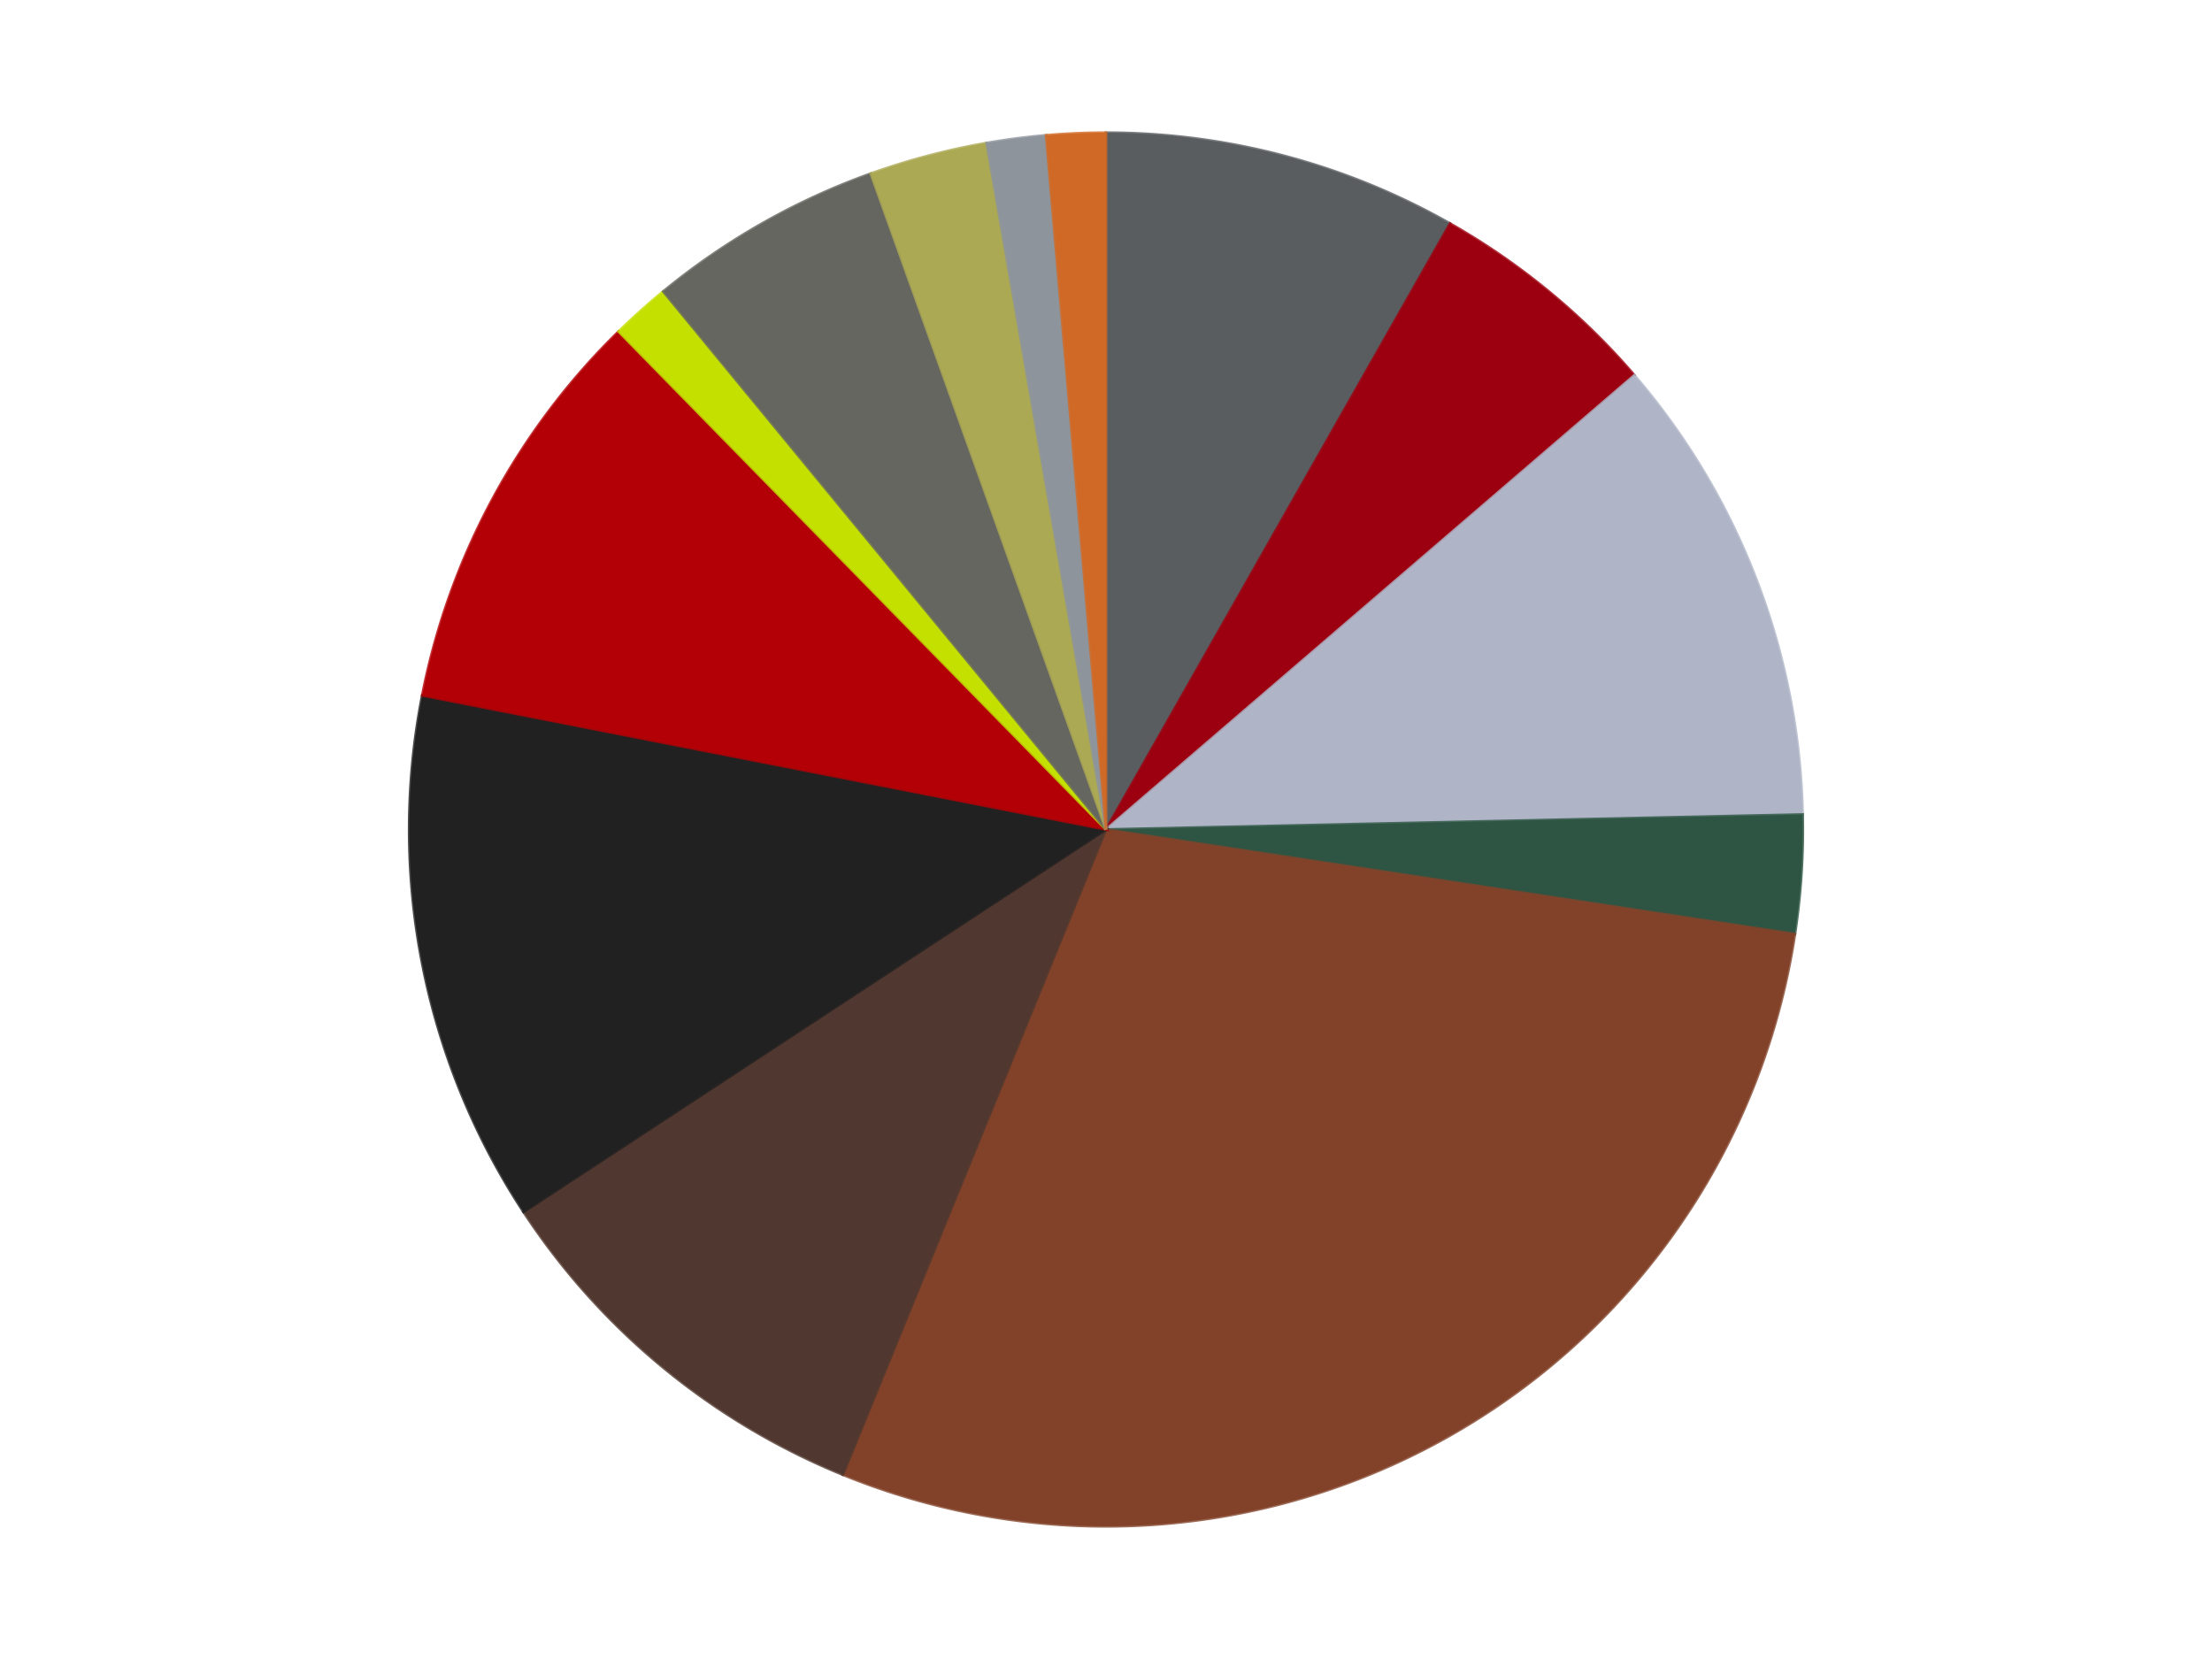 <?xml version='1.0' encoding='utf-8'?>
<svg xmlns="http://www.w3.org/2000/svg" xmlns:xlink="http://www.w3.org/1999/xlink" id="chart-3a3b71d3-3fd0-4fef-8692-ce3ddf610a06" class="pygal-chart" viewBox="0 0 800 600"><!--Generated with pygal 3.0.4 (lxml) ©Kozea 2012-2016 on 2024-07-01--><!--http://pygal.org--><!--http://github.com/Kozea/pygal--><defs><style type="text/css">#chart-3a3b71d3-3fd0-4fef-8692-ce3ddf610a06{-webkit-user-select:none;-webkit-font-smoothing:antialiased;font-family:Consolas,"Liberation Mono",Menlo,Courier,monospace}#chart-3a3b71d3-3fd0-4fef-8692-ce3ddf610a06 .title{font-family:Consolas,"Liberation Mono",Menlo,Courier,monospace;font-size:16px}#chart-3a3b71d3-3fd0-4fef-8692-ce3ddf610a06 .legends .legend text{font-family:Consolas,"Liberation Mono",Menlo,Courier,monospace;font-size:14px}#chart-3a3b71d3-3fd0-4fef-8692-ce3ddf610a06 .axis text{font-family:Consolas,"Liberation Mono",Menlo,Courier,monospace;font-size:10px}#chart-3a3b71d3-3fd0-4fef-8692-ce3ddf610a06 .axis text.major{font-family:Consolas,"Liberation Mono",Menlo,Courier,monospace;font-size:10px}#chart-3a3b71d3-3fd0-4fef-8692-ce3ddf610a06 .text-overlay text.value{font-family:Consolas,"Liberation Mono",Menlo,Courier,monospace;font-size:16px}#chart-3a3b71d3-3fd0-4fef-8692-ce3ddf610a06 .text-overlay text.label{font-family:Consolas,"Liberation Mono",Menlo,Courier,monospace;font-size:10px}#chart-3a3b71d3-3fd0-4fef-8692-ce3ddf610a06 .tooltip{font-family:Consolas,"Liberation Mono",Menlo,Courier,monospace;font-size:14px}#chart-3a3b71d3-3fd0-4fef-8692-ce3ddf610a06 text.no_data{font-family:Consolas,"Liberation Mono",Menlo,Courier,monospace;font-size:64px}
#chart-3a3b71d3-3fd0-4fef-8692-ce3ddf610a06{background-color:transparent}#chart-3a3b71d3-3fd0-4fef-8692-ce3ddf610a06 path,#chart-3a3b71d3-3fd0-4fef-8692-ce3ddf610a06 line,#chart-3a3b71d3-3fd0-4fef-8692-ce3ddf610a06 rect,#chart-3a3b71d3-3fd0-4fef-8692-ce3ddf610a06 circle{-webkit-transition:150ms;-moz-transition:150ms;transition:150ms}#chart-3a3b71d3-3fd0-4fef-8692-ce3ddf610a06 .graph &gt; .background{fill:transparent}#chart-3a3b71d3-3fd0-4fef-8692-ce3ddf610a06 .plot &gt; .background{fill:transparent}#chart-3a3b71d3-3fd0-4fef-8692-ce3ddf610a06 .graph{fill:rgba(0,0,0,.87)}#chart-3a3b71d3-3fd0-4fef-8692-ce3ddf610a06 text.no_data{fill:rgba(0,0,0,1)}#chart-3a3b71d3-3fd0-4fef-8692-ce3ddf610a06 .title{fill:rgba(0,0,0,1)}#chart-3a3b71d3-3fd0-4fef-8692-ce3ddf610a06 .legends .legend text{fill:rgba(0,0,0,.87)}#chart-3a3b71d3-3fd0-4fef-8692-ce3ddf610a06 .legends .legend:hover text{fill:rgba(0,0,0,1)}#chart-3a3b71d3-3fd0-4fef-8692-ce3ddf610a06 .axis .line{stroke:rgba(0,0,0,1)}#chart-3a3b71d3-3fd0-4fef-8692-ce3ddf610a06 .axis .guide.line{stroke:rgba(0,0,0,.54)}#chart-3a3b71d3-3fd0-4fef-8692-ce3ddf610a06 .axis .major.line{stroke:rgba(0,0,0,.87)}#chart-3a3b71d3-3fd0-4fef-8692-ce3ddf610a06 .axis text.major{fill:rgba(0,0,0,1)}#chart-3a3b71d3-3fd0-4fef-8692-ce3ddf610a06 .axis.y .guides:hover .guide.line,#chart-3a3b71d3-3fd0-4fef-8692-ce3ddf610a06 .line-graph .axis.x .guides:hover .guide.line,#chart-3a3b71d3-3fd0-4fef-8692-ce3ddf610a06 .stackedline-graph .axis.x .guides:hover .guide.line,#chart-3a3b71d3-3fd0-4fef-8692-ce3ddf610a06 .xy-graph .axis.x .guides:hover .guide.line{stroke:rgba(0,0,0,1)}#chart-3a3b71d3-3fd0-4fef-8692-ce3ddf610a06 .axis .guides:hover text{fill:rgba(0,0,0,1)}#chart-3a3b71d3-3fd0-4fef-8692-ce3ddf610a06 .reactive{fill-opacity:1.0;stroke-opacity:.8;stroke-width:1}#chart-3a3b71d3-3fd0-4fef-8692-ce3ddf610a06 .ci{stroke:rgba(0,0,0,.87)}#chart-3a3b71d3-3fd0-4fef-8692-ce3ddf610a06 .reactive.active,#chart-3a3b71d3-3fd0-4fef-8692-ce3ddf610a06 .active .reactive{fill-opacity:0.6;stroke-opacity:.9;stroke-width:4}#chart-3a3b71d3-3fd0-4fef-8692-ce3ddf610a06 .ci .reactive.active{stroke-width:1.5}#chart-3a3b71d3-3fd0-4fef-8692-ce3ddf610a06 .series text{fill:rgba(0,0,0,1)}#chart-3a3b71d3-3fd0-4fef-8692-ce3ddf610a06 .tooltip rect{fill:transparent;stroke:rgba(0,0,0,1);-webkit-transition:opacity 150ms;-moz-transition:opacity 150ms;transition:opacity 150ms}#chart-3a3b71d3-3fd0-4fef-8692-ce3ddf610a06 .tooltip .label{fill:rgba(0,0,0,.87)}#chart-3a3b71d3-3fd0-4fef-8692-ce3ddf610a06 .tooltip .label{fill:rgba(0,0,0,.87)}#chart-3a3b71d3-3fd0-4fef-8692-ce3ddf610a06 .tooltip .legend{font-size:.8em;fill:rgba(0,0,0,.54)}#chart-3a3b71d3-3fd0-4fef-8692-ce3ddf610a06 .tooltip .x_label{font-size:.6em;fill:rgba(0,0,0,1)}#chart-3a3b71d3-3fd0-4fef-8692-ce3ddf610a06 .tooltip .xlink{font-size:.5em;text-decoration:underline}#chart-3a3b71d3-3fd0-4fef-8692-ce3ddf610a06 .tooltip .value{font-size:1.5em}#chart-3a3b71d3-3fd0-4fef-8692-ce3ddf610a06 .bound{font-size:.5em}#chart-3a3b71d3-3fd0-4fef-8692-ce3ddf610a06 .max-value{font-size:.75em;fill:rgba(0,0,0,.54)}#chart-3a3b71d3-3fd0-4fef-8692-ce3ddf610a06 .map-element{fill:transparent;stroke:rgba(0,0,0,.54) !important}#chart-3a3b71d3-3fd0-4fef-8692-ce3ddf610a06 .map-element .reactive{fill-opacity:inherit;stroke-opacity:inherit}#chart-3a3b71d3-3fd0-4fef-8692-ce3ddf610a06 .color-0,#chart-3a3b71d3-3fd0-4fef-8692-ce3ddf610a06 .color-0 a:visited{stroke:#F44336;fill:#F44336}#chart-3a3b71d3-3fd0-4fef-8692-ce3ddf610a06 .color-1,#chart-3a3b71d3-3fd0-4fef-8692-ce3ddf610a06 .color-1 a:visited{stroke:#3F51B5;fill:#3F51B5}#chart-3a3b71d3-3fd0-4fef-8692-ce3ddf610a06 .color-2,#chart-3a3b71d3-3fd0-4fef-8692-ce3ddf610a06 .color-2 a:visited{stroke:#009688;fill:#009688}#chart-3a3b71d3-3fd0-4fef-8692-ce3ddf610a06 .color-3,#chart-3a3b71d3-3fd0-4fef-8692-ce3ddf610a06 .color-3 a:visited{stroke:#FFC107;fill:#FFC107}#chart-3a3b71d3-3fd0-4fef-8692-ce3ddf610a06 .color-4,#chart-3a3b71d3-3fd0-4fef-8692-ce3ddf610a06 .color-4 a:visited{stroke:#FF5722;fill:#FF5722}#chart-3a3b71d3-3fd0-4fef-8692-ce3ddf610a06 .color-5,#chart-3a3b71d3-3fd0-4fef-8692-ce3ddf610a06 .color-5 a:visited{stroke:#9C27B0;fill:#9C27B0}#chart-3a3b71d3-3fd0-4fef-8692-ce3ddf610a06 .color-6,#chart-3a3b71d3-3fd0-4fef-8692-ce3ddf610a06 .color-6 a:visited{stroke:#03A9F4;fill:#03A9F4}#chart-3a3b71d3-3fd0-4fef-8692-ce3ddf610a06 .color-7,#chart-3a3b71d3-3fd0-4fef-8692-ce3ddf610a06 .color-7 a:visited{stroke:#8BC34A;fill:#8BC34A}#chart-3a3b71d3-3fd0-4fef-8692-ce3ddf610a06 .color-8,#chart-3a3b71d3-3fd0-4fef-8692-ce3ddf610a06 .color-8 a:visited{stroke:#FF9800;fill:#FF9800}#chart-3a3b71d3-3fd0-4fef-8692-ce3ddf610a06 .color-9,#chart-3a3b71d3-3fd0-4fef-8692-ce3ddf610a06 .color-9 a:visited{stroke:#E91E63;fill:#E91E63}#chart-3a3b71d3-3fd0-4fef-8692-ce3ddf610a06 .color-10,#chart-3a3b71d3-3fd0-4fef-8692-ce3ddf610a06 .color-10 a:visited{stroke:#2196F3;fill:#2196F3}#chart-3a3b71d3-3fd0-4fef-8692-ce3ddf610a06 .color-11,#chart-3a3b71d3-3fd0-4fef-8692-ce3ddf610a06 .color-11 a:visited{stroke:#4CAF50;fill:#4CAF50}#chart-3a3b71d3-3fd0-4fef-8692-ce3ddf610a06 .color-12,#chart-3a3b71d3-3fd0-4fef-8692-ce3ddf610a06 .color-12 a:visited{stroke:#FFEB3B;fill:#FFEB3B}#chart-3a3b71d3-3fd0-4fef-8692-ce3ddf610a06 .text-overlay .color-0 text{fill:black}#chart-3a3b71d3-3fd0-4fef-8692-ce3ddf610a06 .text-overlay .color-1 text{fill:black}#chart-3a3b71d3-3fd0-4fef-8692-ce3ddf610a06 .text-overlay .color-2 text{fill:black}#chart-3a3b71d3-3fd0-4fef-8692-ce3ddf610a06 .text-overlay .color-3 text{fill:black}#chart-3a3b71d3-3fd0-4fef-8692-ce3ddf610a06 .text-overlay .color-4 text{fill:black}#chart-3a3b71d3-3fd0-4fef-8692-ce3ddf610a06 .text-overlay .color-5 text{fill:black}#chart-3a3b71d3-3fd0-4fef-8692-ce3ddf610a06 .text-overlay .color-6 text{fill:black}#chart-3a3b71d3-3fd0-4fef-8692-ce3ddf610a06 .text-overlay .color-7 text{fill:black}#chart-3a3b71d3-3fd0-4fef-8692-ce3ddf610a06 .text-overlay .color-8 text{fill:black}#chart-3a3b71d3-3fd0-4fef-8692-ce3ddf610a06 .text-overlay .color-9 text{fill:black}#chart-3a3b71d3-3fd0-4fef-8692-ce3ddf610a06 .text-overlay .color-10 text{fill:black}#chart-3a3b71d3-3fd0-4fef-8692-ce3ddf610a06 .text-overlay .color-11 text{fill:black}#chart-3a3b71d3-3fd0-4fef-8692-ce3ddf610a06 .text-overlay .color-12 text{fill:black}
#chart-3a3b71d3-3fd0-4fef-8692-ce3ddf610a06 text.no_data{text-anchor:middle}#chart-3a3b71d3-3fd0-4fef-8692-ce3ddf610a06 .guide.line{fill:none}#chart-3a3b71d3-3fd0-4fef-8692-ce3ddf610a06 .centered{text-anchor:middle}#chart-3a3b71d3-3fd0-4fef-8692-ce3ddf610a06 .title{text-anchor:middle}#chart-3a3b71d3-3fd0-4fef-8692-ce3ddf610a06 .legends .legend text{fill-opacity:1}#chart-3a3b71d3-3fd0-4fef-8692-ce3ddf610a06 .axis.x text{text-anchor:middle}#chart-3a3b71d3-3fd0-4fef-8692-ce3ddf610a06 .axis.x:not(.web) text[transform]{text-anchor:start}#chart-3a3b71d3-3fd0-4fef-8692-ce3ddf610a06 .axis.x:not(.web) text[transform].backwards{text-anchor:end}#chart-3a3b71d3-3fd0-4fef-8692-ce3ddf610a06 .axis.y text{text-anchor:end}#chart-3a3b71d3-3fd0-4fef-8692-ce3ddf610a06 .axis.y text[transform].backwards{text-anchor:start}#chart-3a3b71d3-3fd0-4fef-8692-ce3ddf610a06 .axis.y2 text{text-anchor:start}#chart-3a3b71d3-3fd0-4fef-8692-ce3ddf610a06 .axis.y2 text[transform].backwards{text-anchor:end}#chart-3a3b71d3-3fd0-4fef-8692-ce3ddf610a06 .axis .guide.line{stroke-dasharray:4,4;stroke:black}#chart-3a3b71d3-3fd0-4fef-8692-ce3ddf610a06 .axis .major.guide.line{stroke-dasharray:6,6;stroke:black}#chart-3a3b71d3-3fd0-4fef-8692-ce3ddf610a06 .horizontal .axis.y .guide.line,#chart-3a3b71d3-3fd0-4fef-8692-ce3ddf610a06 .horizontal .axis.y2 .guide.line,#chart-3a3b71d3-3fd0-4fef-8692-ce3ddf610a06 .vertical .axis.x .guide.line{opacity:0}#chart-3a3b71d3-3fd0-4fef-8692-ce3ddf610a06 .horizontal .axis.always_show .guide.line,#chart-3a3b71d3-3fd0-4fef-8692-ce3ddf610a06 .vertical .axis.always_show .guide.line{opacity:1 !important}#chart-3a3b71d3-3fd0-4fef-8692-ce3ddf610a06 .axis.y .guides:hover .guide.line,#chart-3a3b71d3-3fd0-4fef-8692-ce3ddf610a06 .axis.y2 .guides:hover .guide.line,#chart-3a3b71d3-3fd0-4fef-8692-ce3ddf610a06 .axis.x .guides:hover .guide.line{opacity:1}#chart-3a3b71d3-3fd0-4fef-8692-ce3ddf610a06 .axis .guides:hover text{opacity:1}#chart-3a3b71d3-3fd0-4fef-8692-ce3ddf610a06 .nofill{fill:none}#chart-3a3b71d3-3fd0-4fef-8692-ce3ddf610a06 .subtle-fill{fill-opacity:.2}#chart-3a3b71d3-3fd0-4fef-8692-ce3ddf610a06 .dot{stroke-width:1px;fill-opacity:1;stroke-opacity:1}#chart-3a3b71d3-3fd0-4fef-8692-ce3ddf610a06 .dot.active{stroke-width:5px}#chart-3a3b71d3-3fd0-4fef-8692-ce3ddf610a06 .dot.negative{fill:transparent}#chart-3a3b71d3-3fd0-4fef-8692-ce3ddf610a06 text,#chart-3a3b71d3-3fd0-4fef-8692-ce3ddf610a06 tspan{stroke:none !important}#chart-3a3b71d3-3fd0-4fef-8692-ce3ddf610a06 .series text.active{opacity:1}#chart-3a3b71d3-3fd0-4fef-8692-ce3ddf610a06 .tooltip rect{fill-opacity:.95;stroke-width:.5}#chart-3a3b71d3-3fd0-4fef-8692-ce3ddf610a06 .tooltip text{fill-opacity:1}#chart-3a3b71d3-3fd0-4fef-8692-ce3ddf610a06 .showable{visibility:hidden}#chart-3a3b71d3-3fd0-4fef-8692-ce3ddf610a06 .showable.shown{visibility:visible}#chart-3a3b71d3-3fd0-4fef-8692-ce3ddf610a06 .gauge-background{fill:rgba(229,229,229,1);stroke:none}#chart-3a3b71d3-3fd0-4fef-8692-ce3ddf610a06 .bg-lines{stroke:transparent;stroke-width:2px}</style><script type="text/javascript">window.pygal = window.pygal || {};window.pygal.config = window.pygal.config || {};window.pygal.config['3a3b71d3-3fd0-4fef-8692-ce3ddf610a06'] = {"allow_interruptions": false, "box_mode": "extremes", "classes": ["pygal-chart"], "css": ["file://style.css", "file://graph.css"], "defs": [], "disable_xml_declaration": false, "dots_size": 2.5, "dynamic_print_values": false, "explicit_size": false, "fill": false, "force_uri_protocol": "https", "formatter": null, "half_pie": false, "height": 600, "include_x_axis": false, "inner_radius": 0, "interpolate": null, "interpolation_parameters": {}, "interpolation_precision": 250, "inverse_y_axis": false, "js": ["//kozea.github.io/pygal.js/2.0.x/pygal-tooltips.min.js"], "legend_at_bottom": false, "legend_at_bottom_columns": null, "legend_box_size": 12, "logarithmic": false, "margin": 20, "margin_bottom": null, "margin_left": null, "margin_right": null, "margin_top": null, "max_scale": 16, "min_scale": 4, "missing_value_fill_truncation": "x", "no_data_text": "No data", "no_prefix": false, "order_min": null, "pretty_print": false, "print_labels": false, "print_values": false, "print_values_position": "center", "print_zeroes": true, "range": null, "rounded_bars": null, "secondary_range": null, "show_dots": true, "show_legend": false, "show_minor_x_labels": true, "show_minor_y_labels": true, "show_only_major_dots": false, "show_x_guides": false, "show_x_labels": true, "show_y_guides": true, "show_y_labels": true, "spacing": 10, "stack_from_top": false, "strict": false, "stroke": true, "stroke_style": null, "style": {"background": "transparent", "ci_colors": [], "colors": ["#F44336", "#3F51B5", "#009688", "#FFC107", "#FF5722", "#9C27B0", "#03A9F4", "#8BC34A", "#FF9800", "#E91E63", "#2196F3", "#4CAF50", "#FFEB3B", "#673AB7", "#00BCD4", "#CDDC39", "#9E9E9E", "#607D8B"], "dot_opacity": "1", "font_family": "Consolas, \"Liberation Mono\", Menlo, Courier, monospace", "foreground": "rgba(0, 0, 0, .87)", "foreground_strong": "rgba(0, 0, 0, 1)", "foreground_subtle": "rgba(0, 0, 0, .54)", "guide_stroke_color": "black", "guide_stroke_dasharray": "4,4", "label_font_family": "Consolas, \"Liberation Mono\", Menlo, Courier, monospace", "label_font_size": 10, "legend_font_family": "Consolas, \"Liberation Mono\", Menlo, Courier, monospace", "legend_font_size": 14, "major_guide_stroke_color": "black", "major_guide_stroke_dasharray": "6,6", "major_label_font_family": "Consolas, \"Liberation Mono\", Menlo, Courier, monospace", "major_label_font_size": 10, "no_data_font_family": "Consolas, \"Liberation Mono\", Menlo, Courier, monospace", "no_data_font_size": 64, "opacity": "1.0", "opacity_hover": "0.6", "plot_background": "transparent", "stroke_opacity": ".8", "stroke_opacity_hover": ".9", "stroke_width": "1", "stroke_width_hover": "4", "title_font_family": "Consolas, \"Liberation Mono\", Menlo, Courier, monospace", "title_font_size": 16, "tooltip_font_family": "Consolas, \"Liberation Mono\", Menlo, Courier, monospace", "tooltip_font_size": 14, "transition": "150ms", "value_background": "rgba(229, 229, 229, 1)", "value_colors": [], "value_font_family": "Consolas, \"Liberation Mono\", Menlo, Courier, monospace", "value_font_size": 16, "value_label_font_family": "Consolas, \"Liberation Mono\", Menlo, Courier, monospace", "value_label_font_size": 10}, "title": null, "tooltip_border_radius": 0, "tooltip_fancy_mode": true, "truncate_label": null, "truncate_legend": null, "width": 800, "x_label_rotation": 0, "x_labels": null, "x_labels_major": null, "x_labels_major_count": null, "x_labels_major_every": null, "x_title": null, "xrange": null, "y_label_rotation": 0, "y_labels": null, "y_labels_major": null, "y_labels_major_count": null, "y_labels_major_every": null, "y_title": null, "zero": 0, "legends": ["Dark Bluish Gray", "Trans-Red", "Light Bluish Gray", "Dark Green", "Reddish Brown", "Dark Brown", "Black", "Red", "Lime", "Pearl Dark Gray", "Olive Green", "Flat Silver", "Reddish Copper"]}</script><script type="text/javascript" xlink:href="https://kozea.github.io/pygal.js/2.0.x/pygal-tooltips.min.js"/></defs><title>Pygal</title><g class="graph pie-graph vertical"><rect x="0" y="0" width="800" height="600" class="background"/><g transform="translate(20, 20)" class="plot"><rect x="0" y="0" width="760" height="560" class="background"/><g class="series serie-0 color-0"><g class="slices"><g class="slice" style="fill: #595D60; stroke: #595D60"><path d="M380 28 A252 252 0 0 1 504.431 60.863 L380 280 A0 0 0 0 0 380 280 z" class="slice reactive tooltip-trigger"/><desc class="value">6</desc><desc class="x centered">412.1745151846396</desc><desc class="y centered">158.17717548573503</desc></g></g></g><g class="series serie-1 color-1"><g class="slices"><g class="slice" style="fill: #9C0010; stroke: #9C0010"><path d="M504.431 60.863 A252 252 0 0 1 571.093 115.721 L380 280 A0 0 0 0 0 380 280 z" class="slice reactive tooltip-trigger"/><desc class="value">4</desc><desc class="x centered">460.06446991216234</desc><desc class="y centered">182.7082703531053</desc></g></g></g><g class="series serie-2 color-2"><g class="slices"><g class="slice" style="fill: #AFB5C7; stroke: #AFB5C7"><path d="M571.093 115.721 A252 252 0 0 1 631.942 274.578 L380 280 A0 0 0 0 0 380 280 z" class="slice reactive tooltip-trigger"/><desc class="value">8</desc><desc class="x centered">497.6634908316886</desc><desc class="y centered">234.93002190702617</desc></g></g></g><g class="series serie-3 color-3"><g class="slices"><g class="slice" style="fill: #2E5543; stroke: #2E5543"><path d="M631.942 274.578 A252 252 0 0 1 629.147 317.814 L380 280 A0 0 0 0 0 380 280 z" class="slice reactive tooltip-trigger"/><desc class="value">2</desc><desc class="x centered">505.7375622690394</desc><desc class="y centered">288.12806463061384</desc></g></g></g><g class="series serie-4 color-4"><g class="slices"><g class="slice" style="fill: #82422A; stroke: #82422A"><path d="M629.147 317.814 A252 252 0 0 1 284.818 513.333 L380 280 A0 0 0 0 0 380 280 z" class="slice reactive tooltip-trigger"/><desc class="value">21</desc><desc class="x centered">442.2157193201572</desc><desc class="y centered">389.568263057673</desc></g></g></g><g class="series serie-5 color-5"><g class="slices"><g class="slice" style="fill: #50372F; stroke: #50372F"><path d="M284.818 513.333 A252 252 0 0 1 169.347 418.308 L380 280 A0 0 0 0 0 380 280 z" class="slice reactive tooltip-trigger"/><desc class="value">7</desc><desc class="x centered">299.9355300878377</desc><desc class="y centered">377.29172964689474</desc></g></g></g><g class="series serie-6 color-6"><g class="slices"><g class="slice" style="fill: #212121; stroke: #212121"><path d="M169.347 418.308 A252 252 0 0 1 132.711 231.502 L380 280 A0 0 0 0 0 380 280 z" class="slice reactive tooltip-trigger"/><desc class="value">9</desc><desc class="x centered">256.3553847457772</desc><desc class="y centered">304.2488993283246</desc></g></g></g><g class="series serie-7 color-7"><g class="slices"><g class="slice" style="fill: #B30006; stroke: #B30006"><path d="M132.711 231.502 A252 252 0 0 1 203.737 99.902 L380 280 A0 0 0 0 0 380 280 z" class="slice reactive tooltip-trigger"/><desc class="value">7</desc><desc class="x centered">269.1184622993345</desc><desc class="y centered">220.1561649195517</desc></g></g></g><g class="series serie-8 color-8"><g class="slices"><g class="slice" style="fill: #C4E000; stroke: #C4E000"><path d="M203.737 99.902 A252 252 0 0 1 219.871 85.417 L380 280 A0 0 0 0 0 380 280 z" class="slice reactive tooltip-trigger"/><desc class="value">1</desc><desc class="x centered">295.82395310909476</desc><desc class="y centered">186.24290357620862</desc></g></g></g><g class="series serie-9 color-9"><g class="slices"><g class="slice" style="fill: #666660; stroke: #666660"><path d="M219.871 85.417 A252 252 0 0 1 294.944 42.788 L380 280 A0 0 0 0 0 380 280 z" class="slice reactive tooltip-trigger"/><desc class="value">4</desc><desc class="x centered">317.78428067984277</desc><desc class="y centered">170.43173694232706</desc></g></g></g><g class="series serie-10 color-10"><g class="slices"><g class="slice" style="fill: #ABA953; stroke: #ABA953"><path d="M294.944 42.788 A252 252 0 0 1 336.834 31.725 L380 280 A0 0 0 0 0 380 280 z" class="slice reactive tooltip-trigger"/><desc class="value">2</desc><desc class="x centered">347.8254848153603</desc><desc class="y centered">158.17717548573506</desc></g></g></g><g class="series serie-11 color-11"><g class="slices"><g class="slice" style="fill: #8D949C; stroke: #8D949C"><path d="M336.834 31.725 A252 252 0 0 1 358.337 28.933 L380 280 A0 0 0 0 0 380 280 z" class="slice reactive tooltip-trigger"/><desc class="value">1</desc><desc class="x centered">363.7777296409747</desc><desc class="y centered">155.04865769268946</desc></g></g></g><g class="series serie-12 color-12"><g class="slices"><g class="slice" style="fill: #D06926; stroke: #D06926"><path d="M358.337 28.933 A252 252 0 0 1 380 28 L380 280 A0 0 0 0 0 380 280 z" class="slice reactive tooltip-trigger"/><desc class="value">1</desc><desc class="x centered">374.57919864142906</desc><desc class="y centered">154.11666149711903</desc></g></g></g></g><g class="titles"/><g transform="translate(20, 20)" class="plot overlay"><g class="series serie-0 color-0"/><g class="series serie-1 color-1"/><g class="series serie-2 color-2"/><g class="series serie-3 color-3"/><g class="series serie-4 color-4"/><g class="series serie-5 color-5"/><g class="series serie-6 color-6"/><g class="series serie-7 color-7"/><g class="series serie-8 color-8"/><g class="series serie-9 color-9"/><g class="series serie-10 color-10"/><g class="series serie-11 color-11"/><g class="series serie-12 color-12"/></g><g transform="translate(20, 20)" class="plot text-overlay"><g class="series serie-0 color-0"/><g class="series serie-1 color-1"/><g class="series serie-2 color-2"/><g class="series serie-3 color-3"/><g class="series serie-4 color-4"/><g class="series serie-5 color-5"/><g class="series serie-6 color-6"/><g class="series serie-7 color-7"/><g class="series serie-8 color-8"/><g class="series serie-9 color-9"/><g class="series serie-10 color-10"/><g class="series serie-11 color-11"/><g class="series serie-12 color-12"/></g><g transform="translate(20, 20)" class="plot tooltip-overlay"><g transform="translate(0 0)" style="opacity: 0" class="tooltip"><rect rx="0" ry="0" width="0" height="0" class="tooltip-box"/><g class="text"/></g></g></g></svg>